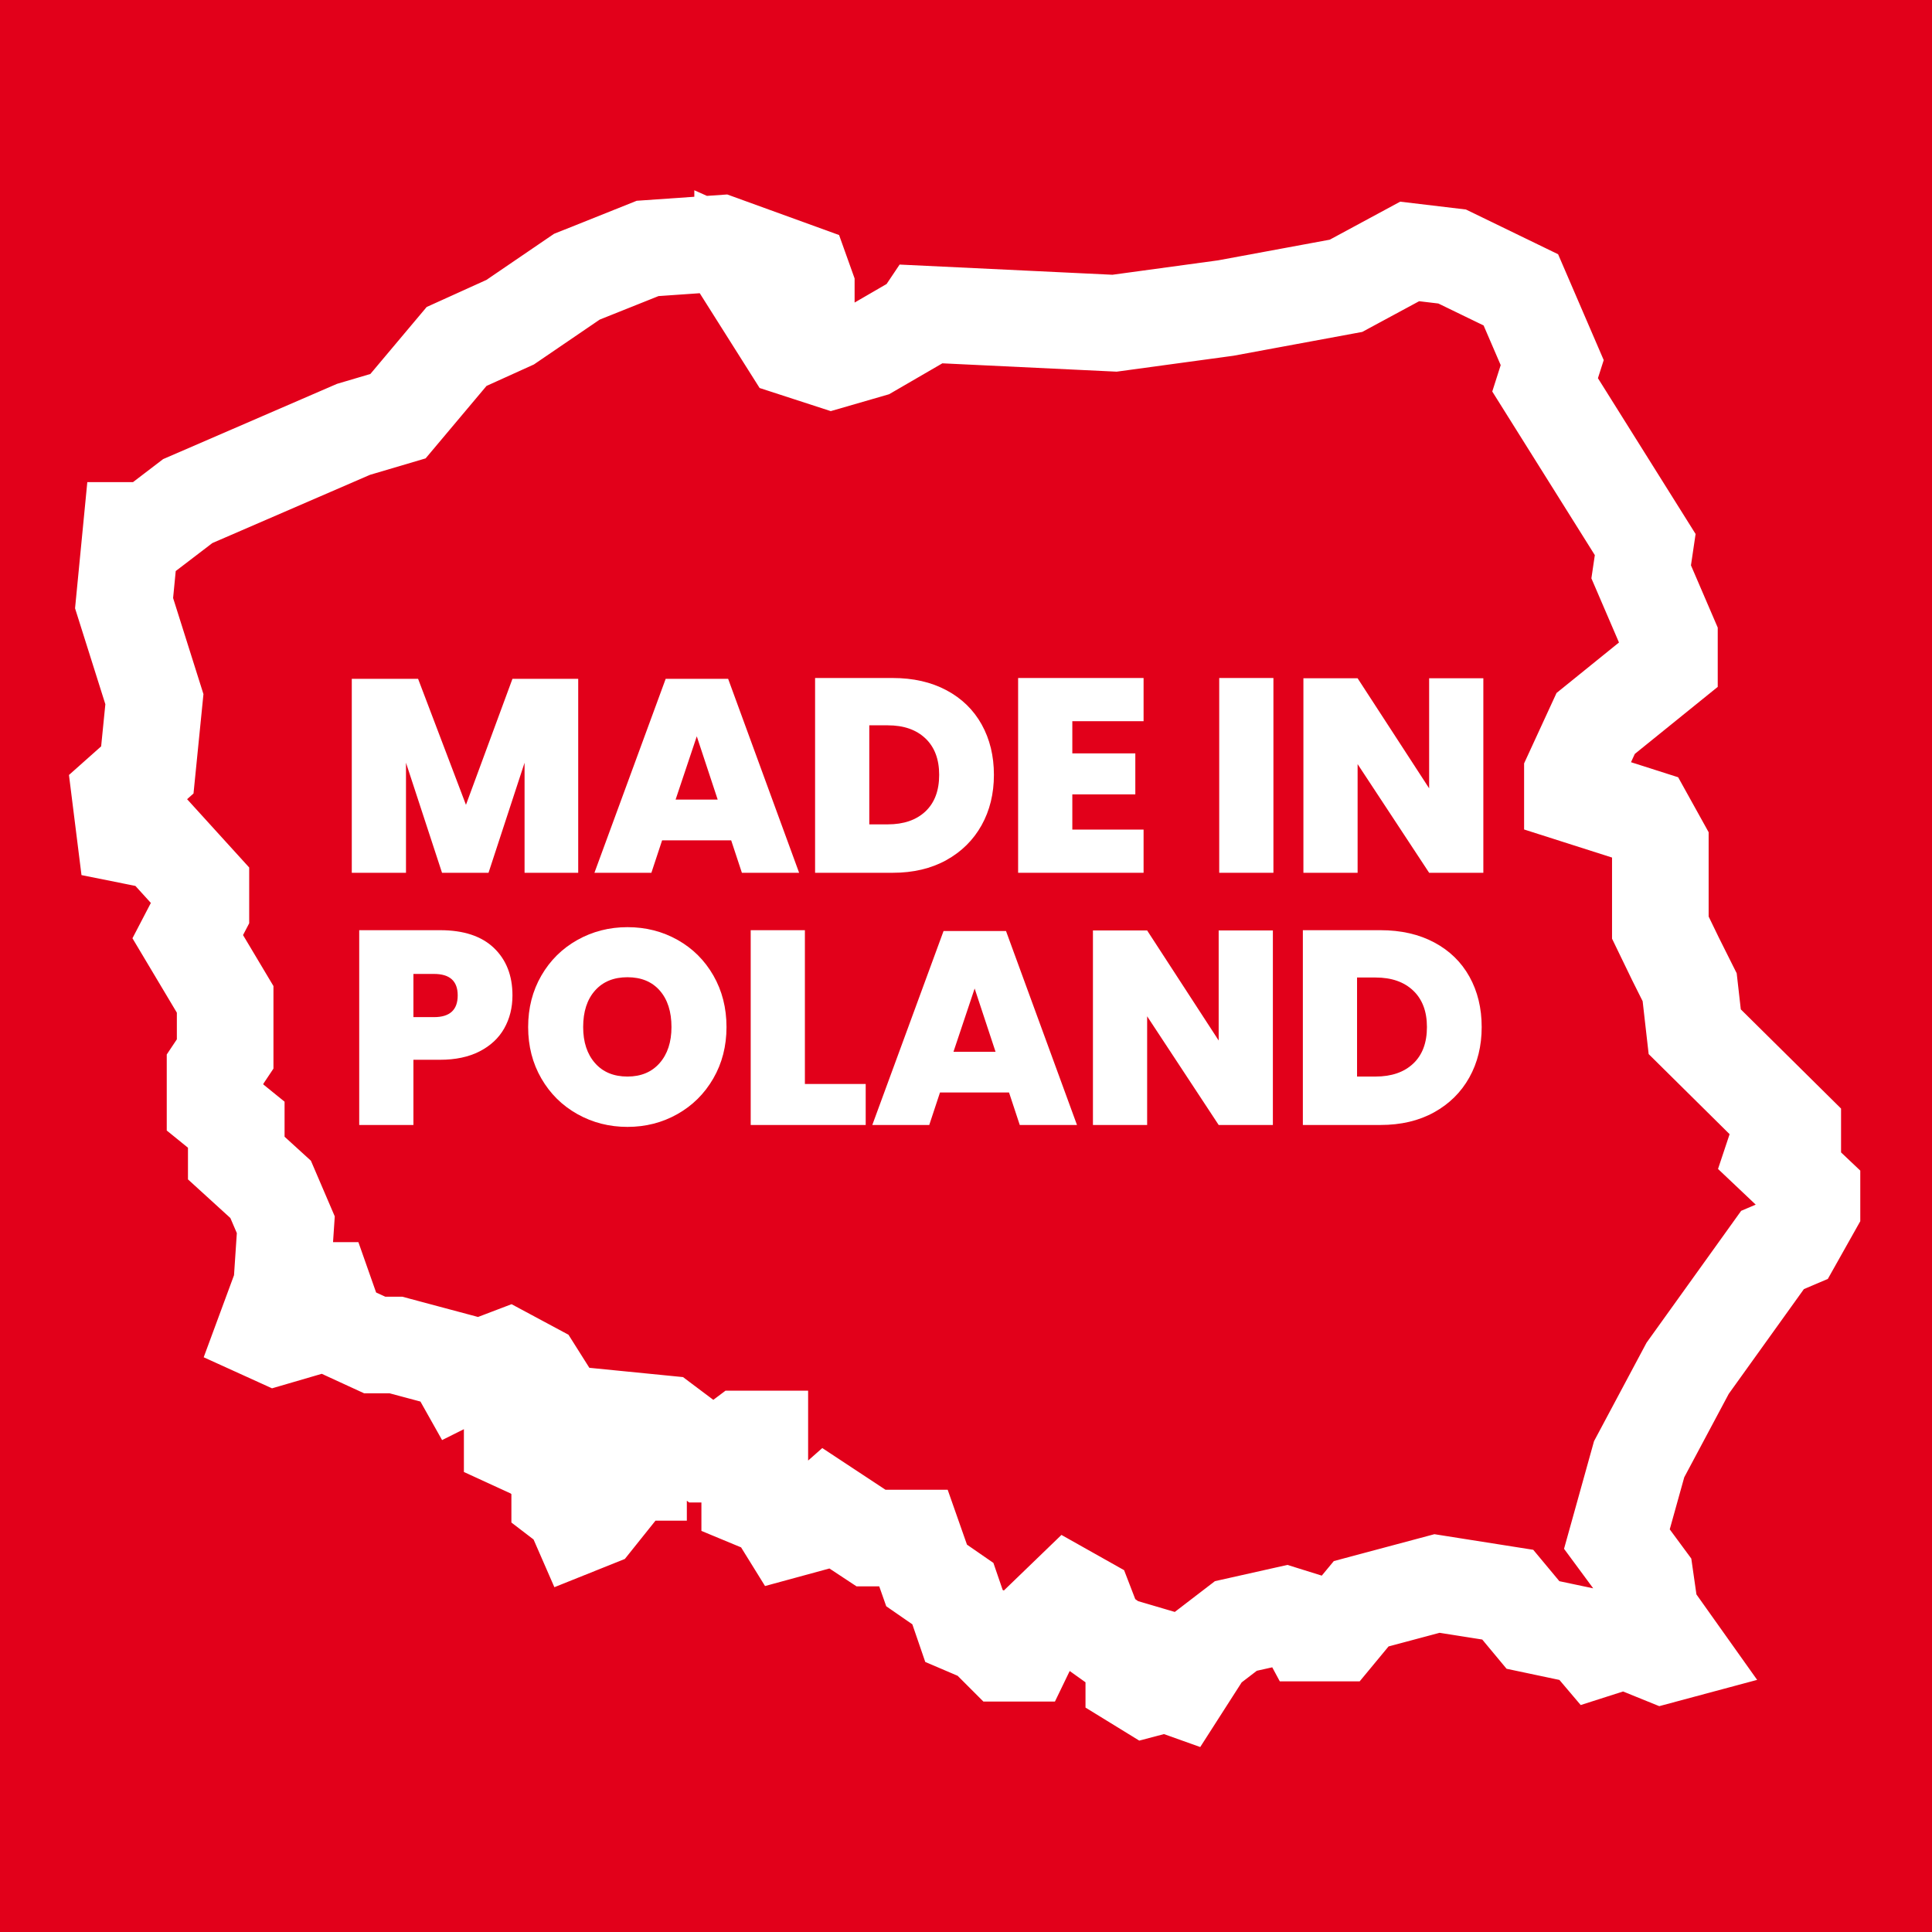 <?xml version="1.0" encoding="utf-8"?>
<!-- Generator: Adobe Illustrator 14.0.0, SVG Export Plug-In . SVG Version: 6.00 Build 43363)  -->
<!DOCTYPE svg PUBLIC "-//W3C//DTD SVG 1.1//EN" "http://www.w3.org/Graphics/SVG/1.1/DTD/svg11.dtd">
<svg version="1.1" xmlns="http://www.w3.org/2000/svg" xmlns:xlink="http://www.w3.org/1999/xlink" x="0px" y="0px" width="400px"
	 height="400px" viewBox="0 0 400 400" enable-background="new 0 0 400 400" xml:space="preserve">
<g id="Warstwa_1">
	<rect fill="#E2001A" width="400" height="400"/>
</g>
<g id="Warstwa_3">
	<path fill="none" stroke="#FFFFFF" stroke-width="20" d="M291.855,52.058l-13.18,7.115l-24.902,4.606l-23.018,3.138l-39.337-1.883
		l-0.841,1.255l-10.461,6.07l-7.947,2.3l-8.373-2.722l-10.044-15.901v-1.255l9.415,4.185l1.047,2.302h2.723v-1.883l-1.046-2.926
		l-16.741-6.073l-15.068,1.049l-14.648,5.856l-13.81,9.417l-11.09,5.023L82.399,86.166l-9.209,2.724l-34.318,14.854l-7.948,6.071
		c-1.258,0-2.515,0-3.771,0l-1.463,15.064l6.278,19.88l-1.465,14.646l-5.649,5.023l1.046,8.366l7.324,1.472l8.369,9.206v5.23
		l-2.722,5.225l7.745,12.98v11.306l-2.092,3.135v7.947l4.394,3.563v6.904l7.115,6.483l3.139,7.322l-0.839,12.556l-3.557,9.628
		l2.304,1.047l5.019-1.465v-4.603l2.306-3.56h2.715l2.724,7.739l7.741,3.561h4.396l11.718,3.135l1.882,3.347l2.513-1.255
		l7.113-2.709l5.439,2.918l2.512,3.98l-7.113,6.902v3.558l5.021,2.307l4.813,3.977v5.653l2.721,2.084l1.464,3.354l3.139-1.258
		l4.187-5.233l1.672-4.394h3.141v-3.765l-5.022-4.181v-3.14l10.462,1.038l8.37,6.282h3.349l4.184-3.142h3.768v4.817l-2.093,2.923
		v4.613l5.02,2.084l2.724,4.396l4.601-1.254l3.561-3.143l9.205,6.072h8.79l2.722,7.743l5.439,3.761l2.299,6.699l4.398,1.88
		l3.765,3.767h4.395l2.929-6.066l6.281-6.063l3.346,1.883l2.094,5.434l4.391,3.139l3.561,1.048v6.283l2.718,1.67l3.974-1.047
		l2.934,1.047l5.234-8.164l6.272-4.81l10.255-2.299l3.352,1.046l1.462,2.716h5.862l5.017-6.063l15.695-4.194l14.649,2.312
		l5.222,6.276l10.89,2.3l2.303,2.716l5.86-1.875l7.738,3.136l3.141-0.843l-5.646-7.947l-1.049-7.326l-5.864-7.946l4.606-16.533
		l10.045-18.83l17.572-24.494l4.401-1.873l3.767-6.699v-3.557l-7.952-7.529l0.836-2.51l3.136-1.054v-1.884l-20.296-20.082
		l-1.047-9.21l-2.931-5.86l-3.141-6.487v-17.159l-3.133-5.649l-15.074-4.812v-4.188l4.818-10.46l15.271-12.346v-5.438l-5.85-13.604
		l0.835-5.65L319.896,79.68l1.472-4.605l-6.492-15.065l-14.227-6.904L291.855,52.058z"/>
</g>
<g id="Warstwa_4">
	<g>
		<path fill="#FFFFFF" d="M119.712,140.543v40.157h-11.107v-22.784l-7.462,22.784h-9.626l-7.462-22.784v22.784H72.833v-40.157
			h13.728l9.911,26.088l9.626-26.088H119.712z"/>
		<path fill="#FFFFFF" d="M151.381,173.979h-14.297l-2.222,6.721h-11.791l14.752-40.157h12.93l14.696,40.157h-11.848
			L151.381,173.979z M148.59,165.549l-4.329-13.101l-4.386,13.101H148.59z"/>
		<path fill="#FFFFFF" d="M203.216,170.875c-1.709,3.057-4.14,5.459-7.291,7.206c-3.152,1.747-6.855,2.62-11.107,2.62h-16.063
			v-40.328h16.063c4.252,0,7.965,0.846,11.136,2.535c3.17,1.69,5.601,4.054,7.291,7.091c1.689,3.039,2.534,6.513,2.534,10.424
			C205.778,164.334,204.925,167.819,203.216,170.875z M191.596,167.999c1.898-1.785,2.848-4.31,2.848-7.576
			c0-3.227-0.95-5.743-2.848-7.547c-1.899-1.803-4.5-2.706-7.804-2.706h-3.816v20.506h3.816
			C187.096,170.676,189.696,169.784,191.596,167.999z"/>
		<path fill="#FFFFFF" d="M222.012,149.315v6.665h13.044v8.487h-13.044v7.291h14.753v8.943h-25.974v-40.328h25.974v8.943H222.012z"
			/>
		<path fill="#FFFFFF" d="M263.648,140.373v40.328h-11.221v-40.328H263.648z"/>
		<path fill="#FFFFFF" d="M307.11,180.701h-11.222l-14.81-22.5v22.5h-11.221V140.43h11.221l14.81,22.784V140.43h11.222V180.701z"/>
		<path fill="#FFFFFF" d="M85.593,219.414v13.5H74.372v-40.328h16.747c4.86,0,8.572,1.225,11.136,3.674
			c2.563,2.449,3.845,5.724,3.845,9.826c0,2.544-0.569,4.822-1.709,6.835c-1.139,2.013-2.839,3.598-5.098,4.756
			c-2.26,1.159-4.984,1.737-8.174,1.737H85.593z M94.764,206.086c0-2.962-1.633-4.443-4.899-4.443h-4.272v8.942h4.272
			C93.131,210.585,94.764,209.086,94.764,206.086z"/>
		<path fill="#FFFFFF" d="M140.303,194.608c3.133,1.766,5.601,4.225,7.405,7.376c1.803,3.152,2.706,6.702,2.706,10.651
			c0,3.95-0.911,7.5-2.734,10.651c-1.823,3.153-4.301,5.611-7.434,7.377s-6.579,2.648-10.338,2.648
			c-3.76,0-7.215-0.883-10.367-2.648c-3.152-1.766-5.639-4.224-7.461-7.377c-1.823-3.151-2.734-6.701-2.734-10.651
			c0-3.949,0.912-7.499,2.734-10.651c1.823-3.151,4.309-5.61,7.461-7.376c3.152-1.766,6.607-2.649,10.367-2.649
			C133.705,191.959,137.17,192.842,140.303,194.608z M123.187,205.089c-1.633,1.842-2.449,4.357-2.449,7.547
			c0,3.114,0.816,5.602,2.449,7.462c1.632,1.861,3.874,2.791,6.722,2.791c2.81,0,5.031-0.93,6.664-2.791
			c1.632-1.86,2.449-4.348,2.449-7.462c0-3.189-0.807-5.705-2.42-7.547c-1.615-1.842-3.845-2.763-6.693-2.763
			C127.06,202.326,124.819,203.247,123.187,205.089z"/>
		<path fill="#FFFFFF" d="M166.646,224.427h12.588v8.487h-23.81v-40.328h11.221V224.427z"/>
		<path fill="#FFFFFF" d="M208.911,226.192h-14.297l-2.222,6.722h-11.791l14.752-40.157h12.93l14.695,40.157h-11.848
			L208.911,226.192z M206.119,217.763l-4.329-13.102l-4.385,13.102H206.119z"/>
		<path fill="#FFFFFF" d="M263.535,232.914h-11.222l-14.81-22.5v22.5h-11.221v-40.271h11.221l14.81,22.784v-22.784h11.222V232.914z"
			/>
		<path fill="#FFFFFF" d="M304.204,223.088c-1.709,3.058-4.14,5.46-7.291,7.206c-3.152,1.747-6.854,2.62-11.107,2.62h-16.063
			v-40.328h16.063c4.253,0,7.965,0.846,11.136,2.535c3.17,1.69,5.601,4.054,7.291,7.091c1.689,3.039,2.534,6.514,2.534,10.424
			C306.767,216.548,305.913,220.032,304.204,223.088z M292.584,220.212c1.898-1.785,2.848-4.31,2.848-7.576
			c0-3.227-0.949-5.743-2.848-7.547c-1.899-1.804-4.5-2.706-7.804-2.706h-3.816v20.506h3.816
			C288.084,222.889,290.685,221.997,292.584,220.212z"/>
	</g>
</g>
</svg>
